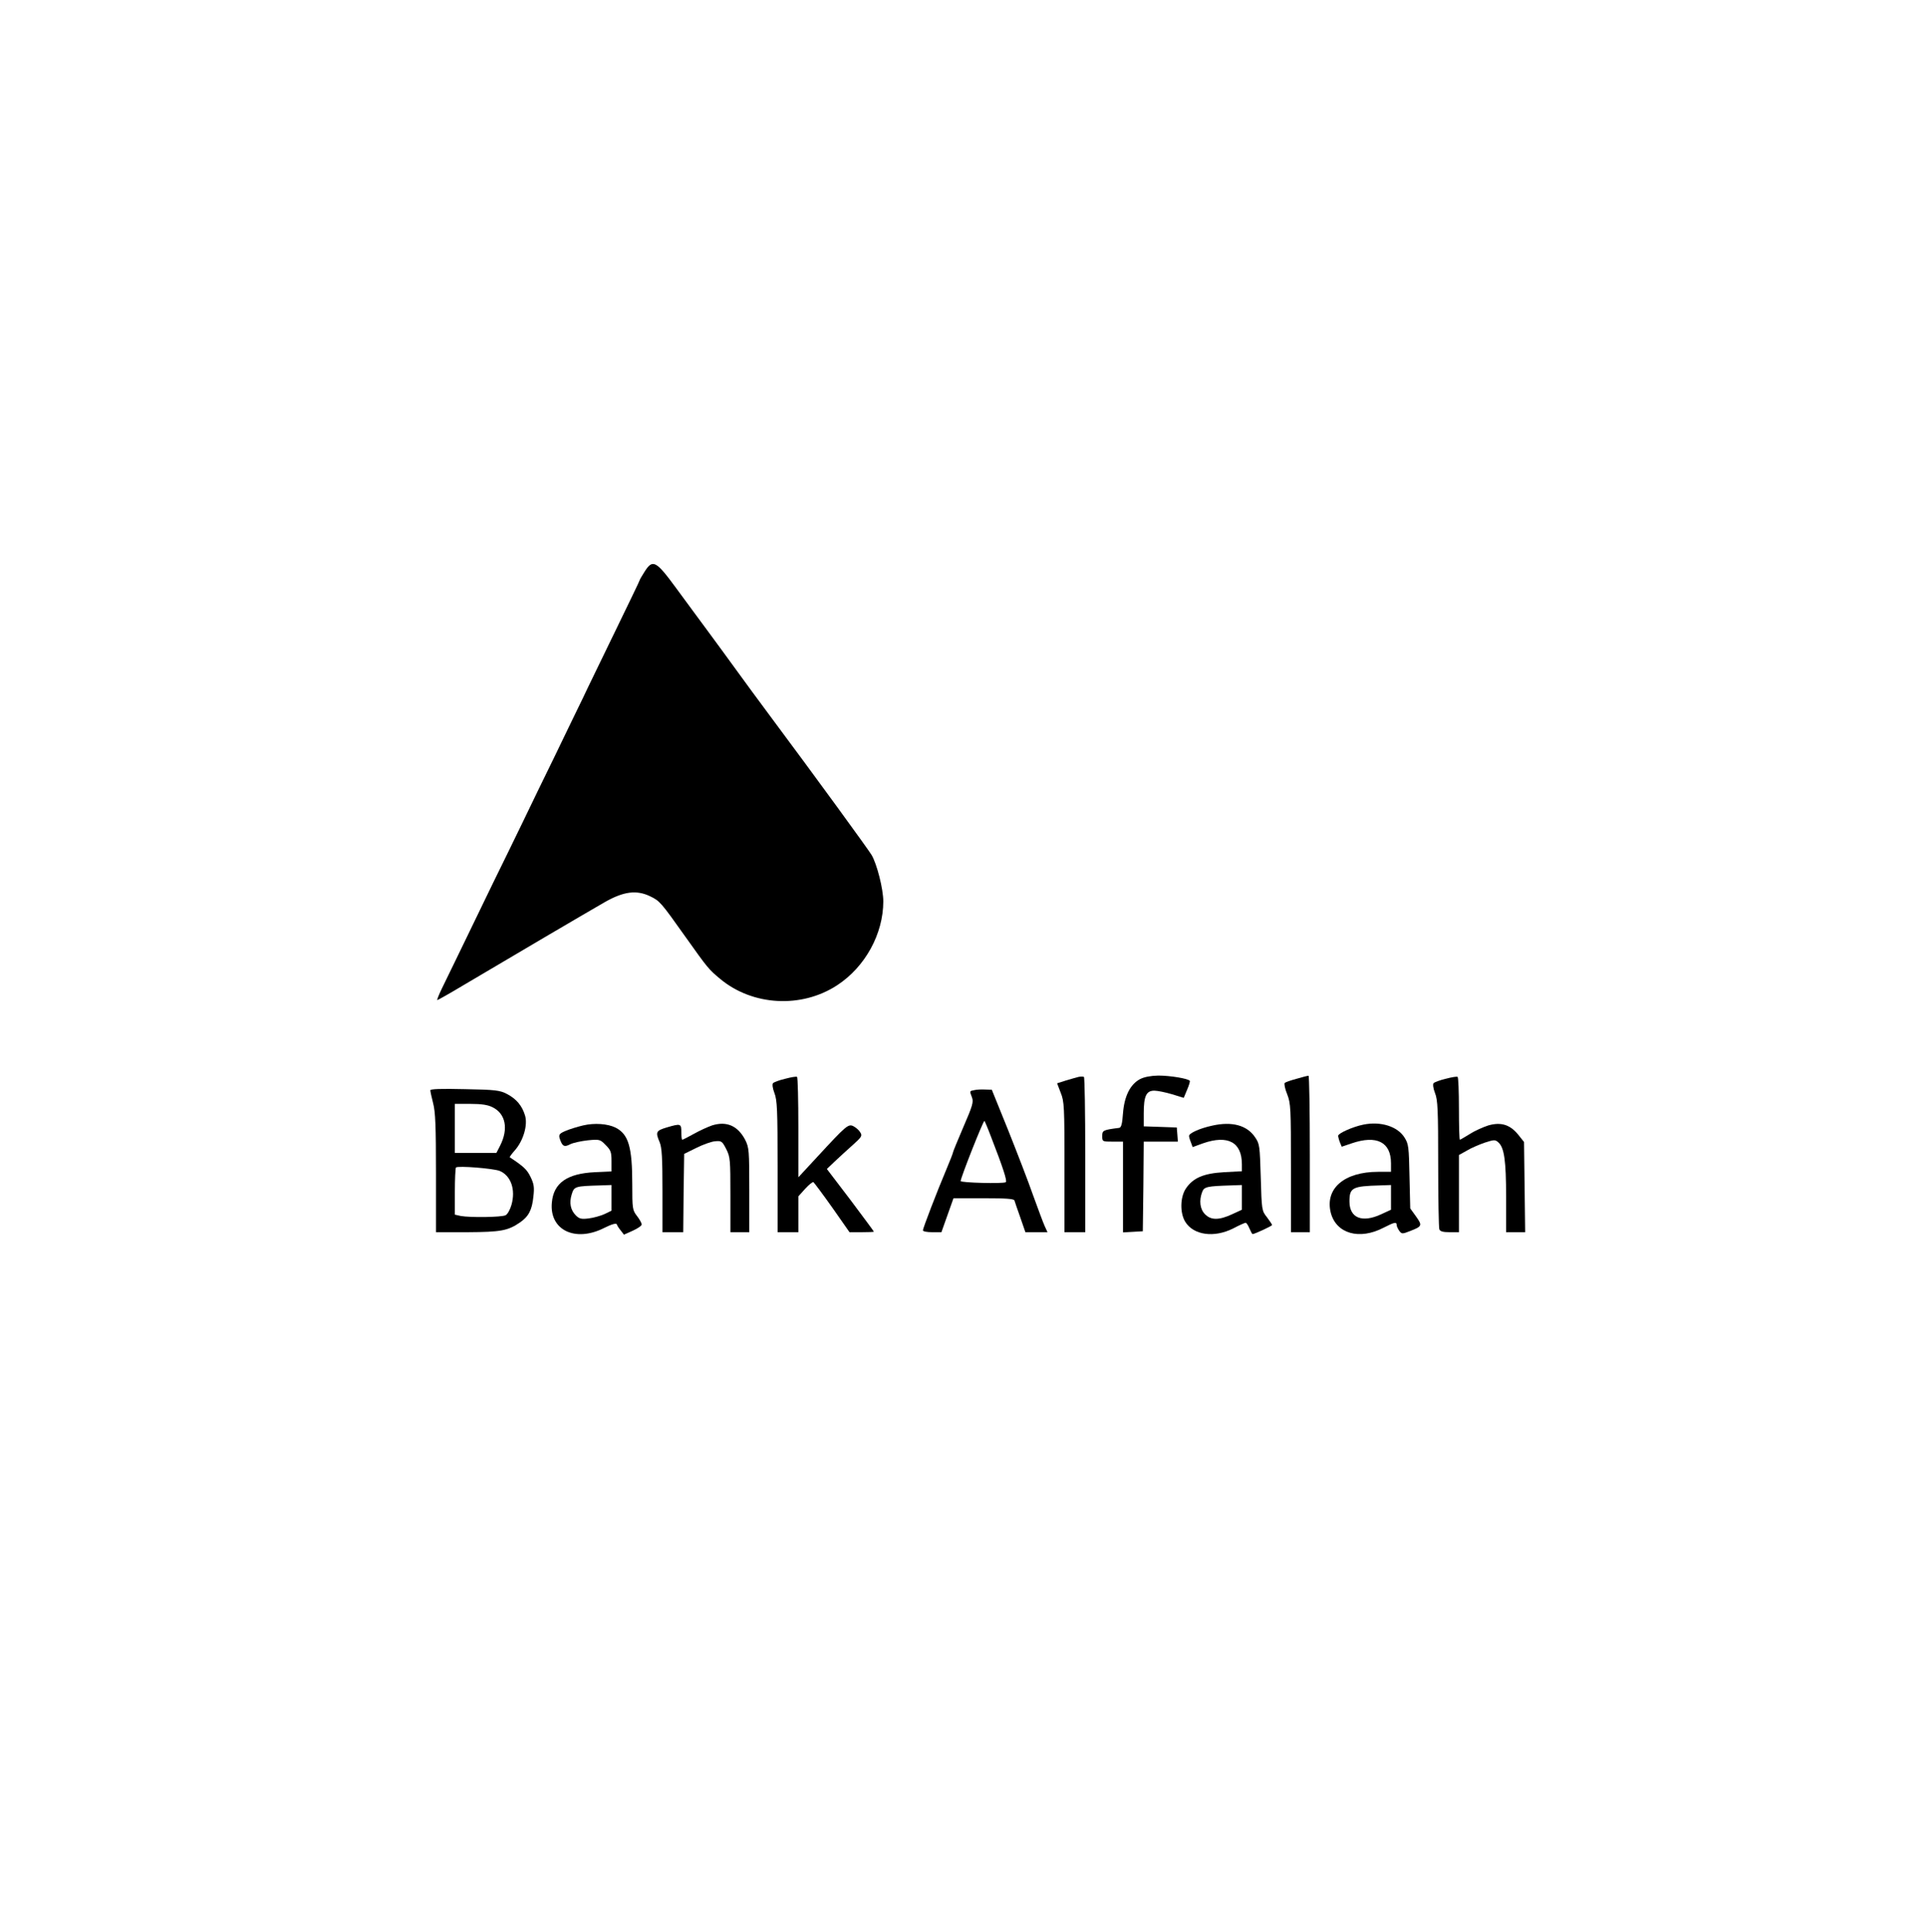 <?xml version="1.0" standalone="no"?>
<!DOCTYPE svg PUBLIC "-//W3C//DTD SVG 20010904//EN"
 "http://www.w3.org/TR/2001/REC-SVG-20010904/DTD/svg10.dtd">
<svg version="1.0" xmlns="http://www.w3.org/2000/svg"
 width="1021pt" height="1024pt" viewBox="0 0 1021 1024"
 preserveAspectRatio="xMidYMid meet">

<g transform="translate(0,1024) scale(0.1,-0.1)"
fill="#000000" stroke="none">
<path d="M3415 7210 c-14 -22 -25 -41 -25 -43 0 -3 -57 -121 -126 -263 -69
-143 -149 -306 -176 -364 -28 -58 -96 -197 -150 -310 -55 -113 -130 -266 -165
-340 -36 -74 -108 -223 -161 -330 -52 -107 -127 -262 -167 -345 -40 -82 -86
-178 -103 -212 -17 -35 -28 -63 -25 -63 3 0 67 36 142 81 268 159 627 370 745
438 100 57 169 66 241 31 51 -25 55 -29 187 -215 118 -166 123 -172 183 -222
172 -144 432 -158 621 -34 148 97 244 272 244 444 0 66 -34 199 -62 246 -20
33 -293 408 -538 737 -58 78 -139 188 -180 245 -41 57 -109 149 -150 205 -41
56 -117 158 -168 228 -107 146 -124 154 -167 86z"/>
<path d="M4160 4523 c-30 -7 -59 -18 -64 -23 -5 -5 -3 -26 7 -52 15 -38 17
-92 17 -391 l0 -347 55 0 55 0 0 95 0 95 36 40 c20 22 40 38 44 35 4 -3 49
-63 100 -135 l91 -130 65 0 c35 0 64 1 64 3 0 2 -56 77 -124 168 l-125 164 42
40 c23 22 66 61 95 87 47 42 52 49 40 67 -6 11 -22 25 -35 32 -28 15 -38 6
-194 -163 l-99 -107 0 264 c0 145 -3 266 -7 268 -5 3 -33 -2 -63 -10z"/>
<path d="M5715 4533 c-11 -3 -41 -11 -67 -19 l-47 -15 19 -50 c19 -46 20 -76
20 -394 l0 -345 55 0 55 0 0 409 c0 226 -3 412 -7 414 -5 2 -17 2 -28 0z"/>
<path d="M6040 4521 c-52 -28 -83 -90 -90 -181 -4 -56 -9 -75 -20 -77 -85 -11
-90 -13 -90 -43 0 -30 1 -30 55 -30 l55 0 0 -241 0 -240 53 3 52 3 3 238 2
237 91 0 90 0 -3 38 -3 37 -87 3 -88 3 0 69 c0 91 13 120 56 120 18 0 60 -9
94 -19 l62 -19 17 41 c10 23 17 45 15 49 -7 12 -104 28 -167 28 -40 -1 -74 -7
-97 -19z"/>
<path d="M6870 4523 c-30 -8 -59 -18 -63 -22 -4 -4 1 -31 13 -60 19 -49 20
-73 20 -391 l0 -340 50 0 50 0 0 415 c0 228 -3 415 -7 414 -5 0 -33 -7 -63
-16z"/>
<path d="M7660 4523 c-30 -7 -59 -18 -64 -23 -5 -5 -3 -26 7 -52 15 -37 17
-91 17 -375 0 -182 3 -338 6 -347 4 -12 20 -16 55 -16 l49 0 0 205 0 204 43
24 c23 14 66 32 95 42 50 16 54 16 72 0 30 -28 40 -96 40 -289 l0 -186 51 0
50 0 -3 239 -3 239 -31 39 c-43 53 -91 68 -158 49 -28 -9 -73 -29 -99 -46 -26
-16 -50 -30 -52 -30 -3 0 -5 74 -5 164 0 91 -3 167 -7 169 -5 3 -33 -2 -63
-10z"/>
<path d="M2280 4462 c0 -6 7 -37 15 -69 12 -45 15 -124 15 -370 l0 -313 168 0
c176 1 213 8 276 51 47 32 65 67 72 137 6 50 3 68 -15 105 -19 39 -36 55 -110
104 -2 1 10 18 27 37 45 51 69 134 54 184 -16 53 -46 88 -95 114 -38 20 -61
23 -224 26 -125 3 -183 1 -183 -6z m330 -90 c69 -34 85 -114 40 -203 l-20 -39
-110 0 -110 0 0 130 0 130 83 0 c58 0 92 -5 117 -18z m37 -337 c60 -25 86 -99
63 -180 -7 -25 -21 -50 -31 -55 -20 -11 -189 -13 -238 -4 l-31 7 0 122 c0 67
3 125 6 128 11 10 196 -5 231 -18z"/>
<path d="M5163 4463 c-27 -5 -26 -4 -13 -39 9 -23 3 -45 -45 -155 -30 -70 -55
-131 -55 -134 0 -4 -15 -43 -34 -88 -52 -123 -126 -316 -126 -327 0 -6 22 -10
49 -10 l49 0 32 90 32 90 160 0 c118 0 160 -3 163 -12 2 -7 16 -48 31 -90 l27
-78 58 0 59 0 -15 33 c-8 17 -35 91 -61 162 -25 72 -85 227 -132 345 l-87 215
-35 1 c-19 1 -45 0 -57 -3z m87 -245 c64 -165 88 -238 79 -243 -14 -9 -239 -3
-239 6 0 18 119 319 126 319 1 0 17 -37 34 -82z"/>
<path d="M3090 4276 c-30 -7 -72 -20 -93 -29 -33 -14 -37 -20 -32 -39 14 -43
24 -49 56 -32 16 8 58 17 94 21 61 6 65 5 94 -25 27 -27 31 -37 31 -85 l0 -55
-88 -4 c-147 -7 -219 -57 -228 -161 -14 -145 123 -212 276 -135 42 21 65 27
68 20 2 -7 11 -21 21 -33 l17 -22 47 21 c26 12 47 26 47 33 0 7 -11 27 -25 45
-24 31 -25 39 -25 168 0 198 -20 265 -88 300 -42 21 -112 26 -172 12z m150
-384 l0 -68 -37 -18 c-20 -9 -58 -20 -84 -23 -38 -5 -50 -2 -68 16 -28 28 -36
66 -22 111 13 43 17 44 154 48 l57 2 0 -68z"/>
<path d="M3773 4276 c-23 -8 -67 -28 -97 -45 -31 -17 -58 -31 -61 -31 -3 0 -5
18 -5 40 0 46 -3 47 -78 25 -56 -17 -60 -24 -37 -78 12 -29 15 -83 15 -257 l0
-220 55 0 55 0 2 208 3 207 65 32 c36 18 81 34 100 35 32 3 37 0 58 -42 21
-41 22 -57 22 -242 l0 -198 50 0 50 0 0 223 c0 211 -1 225 -22 267 -39 74 -98
100 -175 76z"/>
<path d="M6424 4275 c-66 -14 -124 -40 -124 -55 0 -5 4 -20 10 -34 l9 -25 55
20 c132 46 206 6 206 -111 l0 -37 -94 -5 c-108 -6 -165 -30 -203 -87 -30 -45
-32 -129 -3 -176 44 -71 153 -86 254 -35 32 17 62 30 66 30 4 0 13 -13 20 -30
7 -16 14 -30 17 -30 10 0 103 43 103 48 0 3 -12 21 -27 41 -28 35 -28 39 -33
212 -5 167 -6 177 -30 212 -43 64 -122 85 -226 62z m156 -380 l0 -66 -52 -24
c-69 -32 -112 -32 -143 0 -27 26 -33 73 -15 119 10 27 27 30 153 34 l57 2 0
-65z"/>
<path d="M7223 4280 c-55 -11 -133 -46 -133 -59 0 -5 4 -21 9 -34 l10 -24 53
18 c132 45 208 7 208 -106 l0 -45 -68 0 c-180 0 -283 -89 -251 -217 29 -111
152 -146 280 -79 57 29 69 32 69 14 0 -7 7 -21 14 -31 13 -17 16 -17 57 -1 64
25 66 29 32 77 l-31 43 -4 169 c-3 156 -5 173 -26 206 -37 60 -127 88 -219 69z
m147 -385 l0 -66 -52 -24 c-101 -47 -168 -20 -168 68 0 73 15 81 163 85 l57 2
0 -65z"/>
</g>
</svg>
